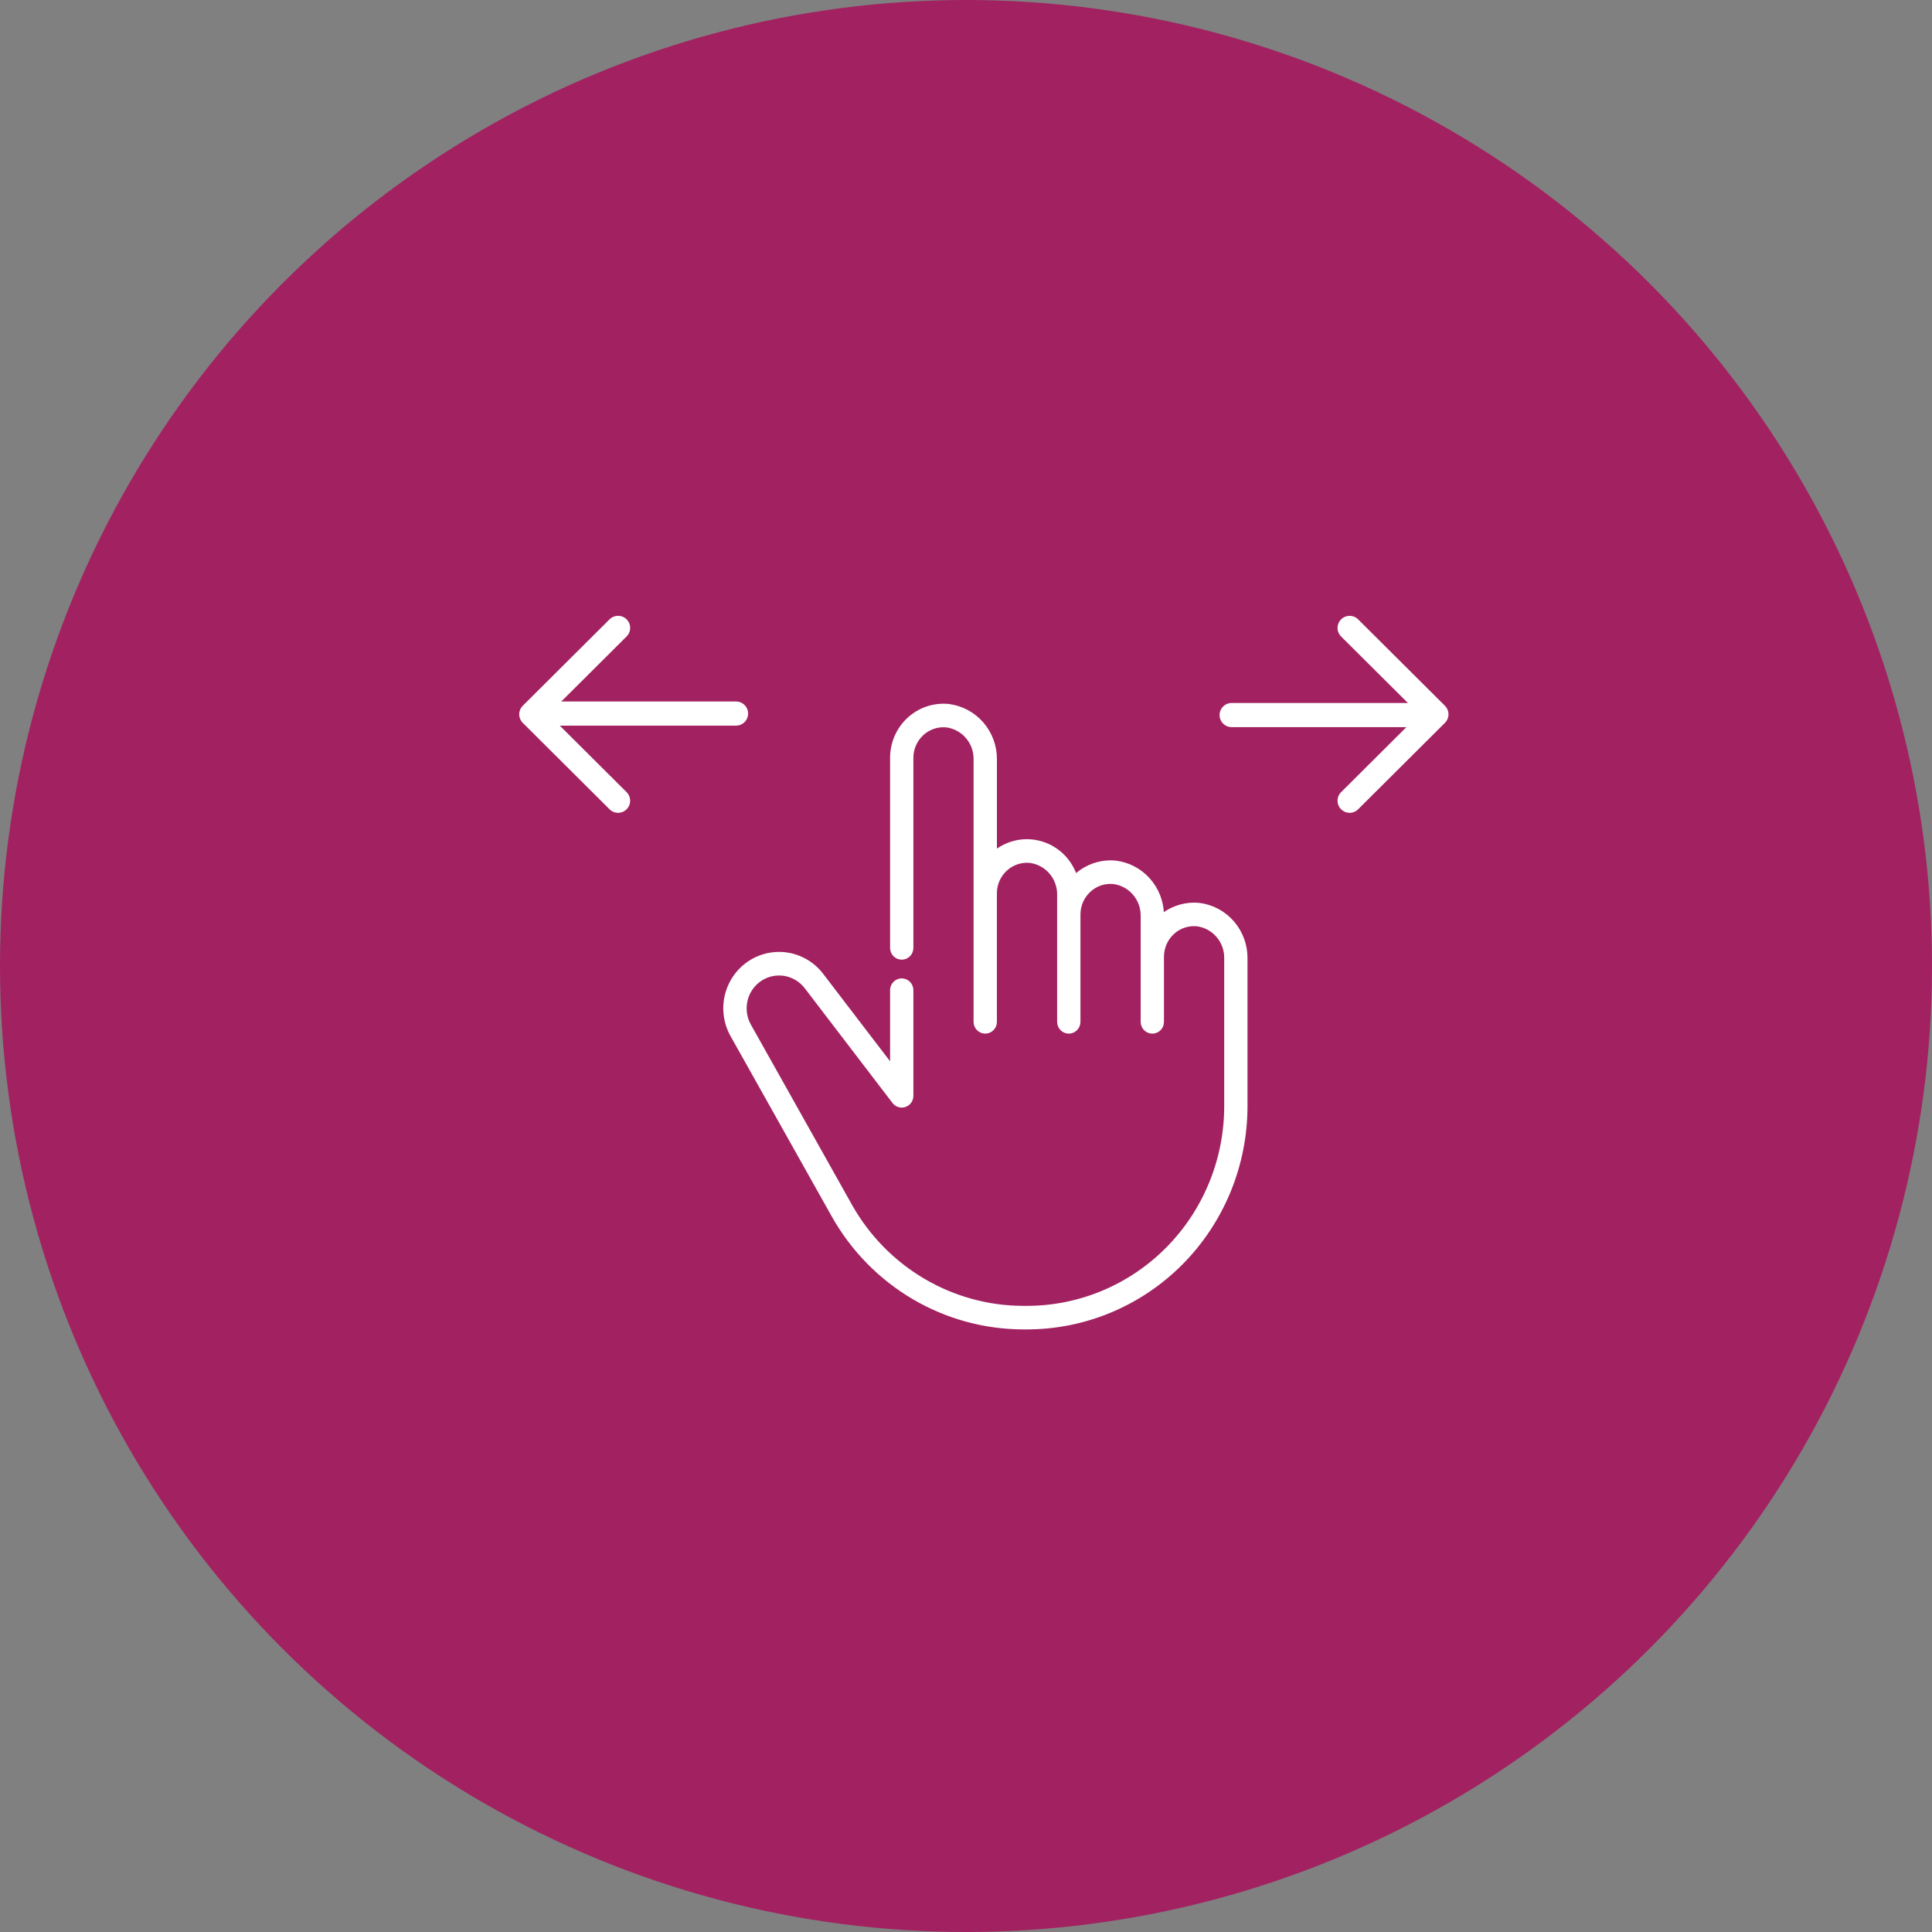 <svg width="80" height="80" viewBox="0 0 80 80" fill="none" xmlns="http://www.w3.org/2000/svg">
<rect x="0" y="0" width="80" height="80" fill="#808080" stroke="none"/>
<circle opacity="0.9" cx="40" cy="40" r="40" fill="#A6185D"/>
<path d="M49.655 37.436C49.117 37.384 48.579 37.537 48.146 37.864C48.135 37.324 47.931 36.807 47.573 36.407C47.215 36.007 46.726 35.751 46.196 35.686C45.897 35.657 45.595 35.692 45.31 35.787C45.025 35.882 44.762 36.036 44.538 36.239C44.425 35.919 44.239 35.63 43.996 35.395C43.752 35.161 43.457 34.988 43.135 34.891C42.812 34.793 42.472 34.774 42.141 34.834C41.81 34.895 41.498 35.033 41.23 35.239V31.452C41.236 30.9 41.04 30.364 40.68 29.949C40.32 29.533 39.821 29.267 39.279 29.2C38.979 29.17 38.675 29.204 38.389 29.3C38.103 29.396 37.839 29.552 37.616 29.757C37.392 29.962 37.214 30.212 37.092 30.491C36.97 30.77 36.907 31.072 36.907 31.377V39.251C36.907 39.367 36.952 39.478 37.033 39.56C37.114 39.642 37.224 39.688 37.339 39.688C37.453 39.688 37.563 39.642 37.645 39.56C37.726 39.478 37.771 39.367 37.771 39.251V31.377C37.771 31.194 37.809 31.013 37.883 30.846C37.956 30.678 38.063 30.529 38.197 30.405C38.33 30.281 38.489 30.187 38.661 30.129C38.834 30.072 39.016 30.052 39.197 30.071C39.525 30.116 39.826 30.281 40.041 30.536C40.257 30.791 40.372 31.117 40.364 31.452V42.313C40.364 42.429 40.41 42.54 40.491 42.622C40.572 42.704 40.682 42.75 40.797 42.75C40.911 42.75 41.021 42.704 41.102 42.622C41.184 42.54 41.229 42.429 41.229 42.313V36.988C41.229 36.805 41.267 36.624 41.34 36.457C41.414 36.29 41.52 36.14 41.654 36.017C41.788 35.892 41.947 35.798 42.119 35.741C42.291 35.683 42.474 35.663 42.655 35.682C42.984 35.727 43.285 35.892 43.5 36.147C43.716 36.402 43.831 36.728 43.824 37.063V42.313C43.824 42.429 43.87 42.54 43.951 42.622C44.032 42.704 44.142 42.75 44.256 42.75C44.371 42.75 44.481 42.704 44.562 42.622C44.643 42.54 44.689 42.429 44.689 42.313V37.863C44.689 37.68 44.727 37.499 44.8 37.332C44.873 37.165 44.98 37.015 45.114 36.892C45.248 36.767 45.406 36.673 45.579 36.615C45.751 36.558 45.934 36.538 46.115 36.557C46.443 36.602 46.744 36.767 46.959 37.022C47.175 37.277 47.29 37.603 47.283 37.938V42.313C47.283 42.429 47.328 42.54 47.409 42.622C47.49 42.704 47.6 42.75 47.715 42.75C47.83 42.75 47.94 42.704 48.021 42.622C48.102 42.54 48.147 42.429 48.147 42.313V39.613C48.148 39.43 48.186 39.249 48.259 39.082C48.332 38.914 48.439 38.764 48.572 38.641C48.706 38.517 48.865 38.423 49.037 38.365C49.21 38.307 49.393 38.288 49.573 38.307C49.902 38.351 50.203 38.517 50.418 38.772C50.634 39.027 50.749 39.353 50.742 39.688V45.812C50.739 48.016 49.873 50.128 48.333 51.686C46.793 53.244 44.705 54.121 42.527 54.123H42.38C40.928 54.122 39.502 53.732 38.248 52.992C36.993 52.253 35.954 51.191 35.236 49.915L31.045 42.444C30.896 42.175 30.838 41.865 30.88 41.561C30.921 41.256 31.06 40.973 31.274 40.755C31.414 40.614 31.582 40.504 31.767 40.433C31.953 40.363 32.151 40.333 32.348 40.345C32.545 40.358 32.738 40.413 32.913 40.507C33.088 40.601 33.241 40.731 33.362 40.889L36.996 45.642C37.051 45.715 37.127 45.768 37.214 45.795C37.3 45.821 37.393 45.819 37.478 45.79C37.564 45.76 37.638 45.704 37.691 45.63C37.743 45.555 37.772 45.466 37.771 45.375V41C37.771 40.884 37.726 40.773 37.645 40.691C37.563 40.609 37.453 40.563 37.339 40.563C37.224 40.563 37.114 40.609 37.033 40.691C36.952 40.773 36.907 40.884 36.907 41V44.095L34.046 40.355C33.697 39.898 33.19 39.591 32.626 39.497C32.063 39.403 31.485 39.529 31.01 39.848C30.534 40.167 30.196 40.657 30.062 41.219C29.929 41.78 30.011 42.372 30.292 42.875L34.485 50.346C35.279 51.758 36.427 52.931 37.813 53.748C39.2 54.565 40.775 54.996 42.38 54.998H42.527C44.934 54.995 47.242 54.027 48.944 52.305C50.646 50.583 51.603 48.248 51.606 45.812V39.688C51.612 39.136 51.416 38.6 51.056 38.185C50.696 37.769 50.197 37.502 49.655 37.436Z" fill="white" stroke="white" stroke-width="0.1"/>
<path d="M22.485 29.547L30.477 29.547" stroke="white" stroke-linecap="round" stroke-linejoin="round"/>
<path d="M25.593 33.156L22 29.578L25.593 26" stroke="white" stroke-linecap="round" stroke-linejoin="round"/>
<path d="M58.993 29.609L51 29.609" stroke="white" stroke-linecap="round" stroke-linejoin="round"/>
<path d="M55.885 26.001L59.478 29.578L55.885 33.156" stroke="white" stroke-linecap="round" stroke-linejoin="round"/>
</svg>
